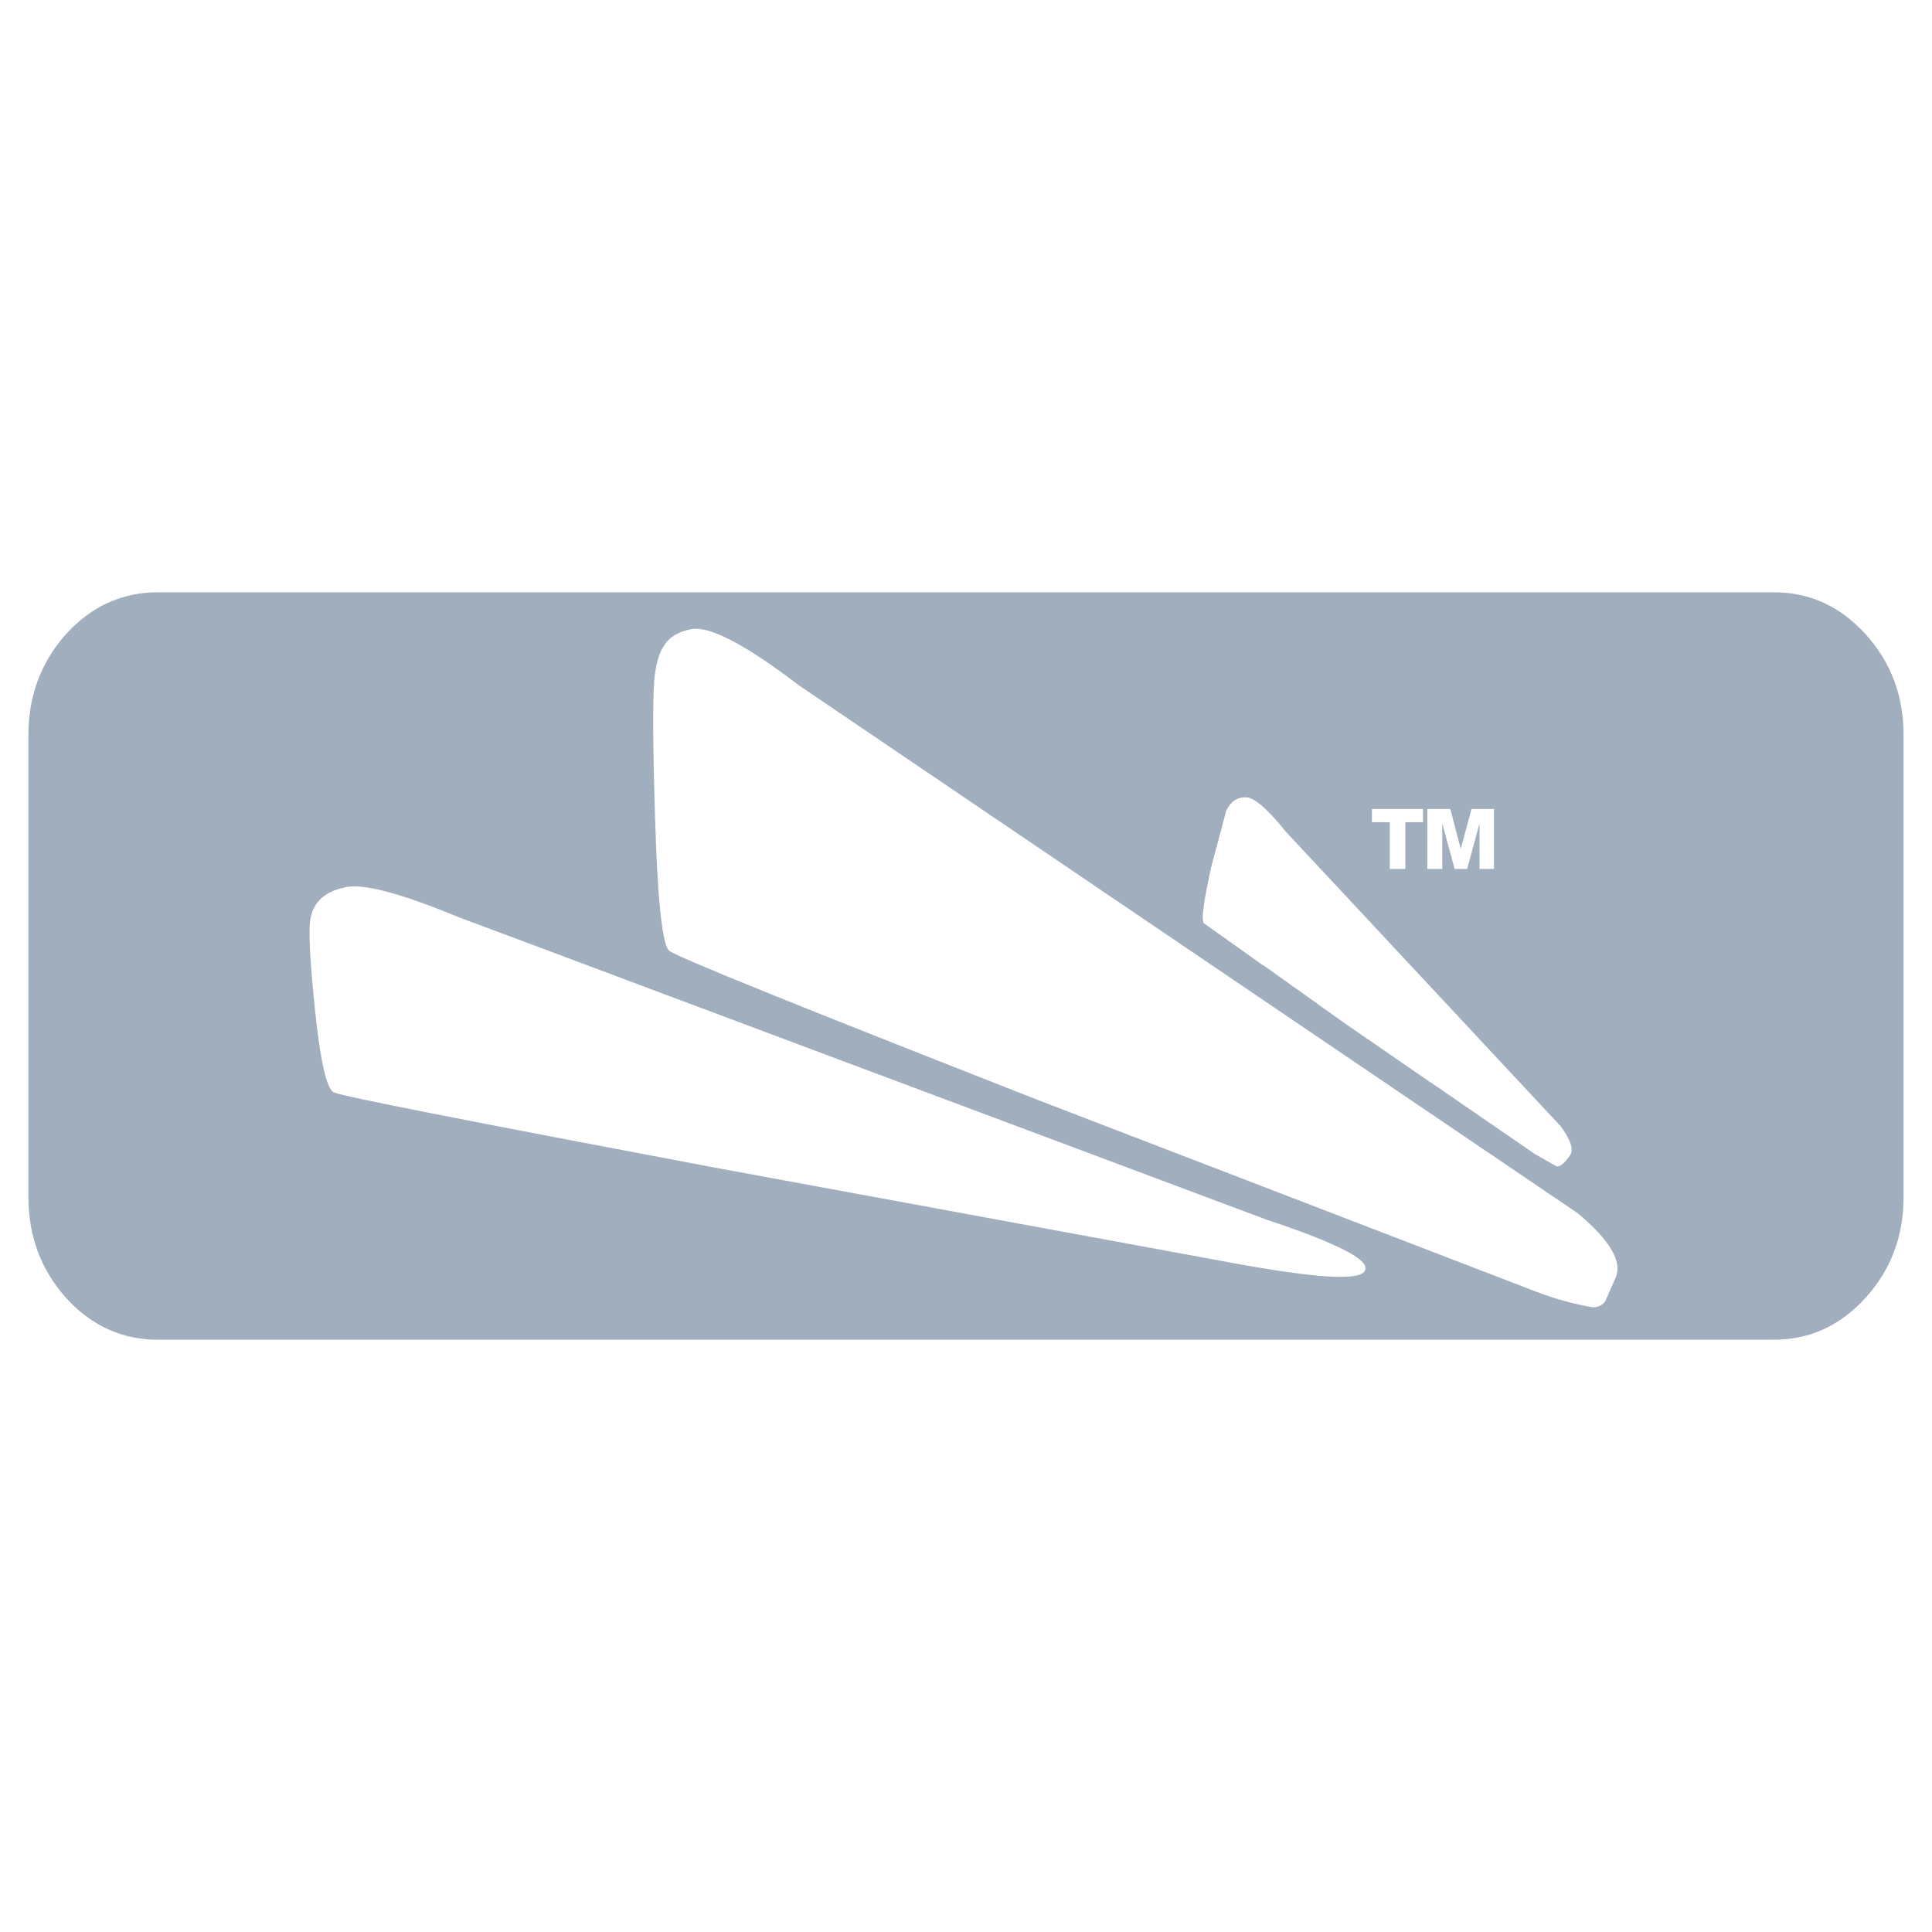 <?xml version="1.0" encoding="utf-8"?>
<!-- Generator: Adobe Illustrator 13.0.0, SVG Export Plug-In . SVG Version: 6.00 Build 14576)  -->
<!DOCTYPE svg PUBLIC "-//W3C//DTD SVG 1.0//EN" "http://www.w3.org/TR/2001/REC-SVG-20010904/DTD/svg10.dtd">
<svg version="1.0" id="Layer_1" xmlns="http://www.w3.org/2000/svg" xmlns:xlink="http://www.w3.org/1999/xlink" x="0px" y="0px"
	 width="192.756px" height="192.756px" viewBox="0 0 192.756 192.756" enable-background="new 0 0 192.756 192.756"
	 xml:space="preserve">
<g>
	<polygon fill-rule="evenodd" clip-rule="evenodd" fill="#FFFFFF" points="0,0 192.756,0 192.756,192.756 0,192.756 0,0 	"/>
	<path fill-rule="evenodd" clip-rule="evenodd" fill="#A1AEBE" d="M189.921,73.349c0-3.925-1.249-7.257-3.78-10.061
		c-2.547-2.803-5.591-4.197-9.164-4.197H15.779c-3.604,0-6.665,1.394-9.212,4.197c-2.483,2.804-3.733,6.136-3.733,10.061v46.058
		c0,3.926,1.25,7.258,3.733,10.062c2.547,2.803,5.607,4.197,9.212,4.197h161.197c3.573,0,6.617-1.395,9.164-4.197
		c2.531-2.805,3.78-6.137,3.78-10.062V73.349L189.921,73.349z"/>
	<path fill-rule="evenodd" clip-rule="evenodd" fill="#FFFFFF" d="M68.951,62.775c1.778-0.368,5.383,1.49,10.813,5.64l77.667,52.642
		c3.156,2.645,4.406,4.758,3.797,6.328l-1.073,2.436c-0.288,0.4-0.688,0.609-1.233,0.609c-1.778-0.289-3.652-0.801-5.607-1.539
		l-49.76-19.145c-23.902-9.371-36.189-14.337-36.798-14.898c-0.689-0.625-1.169-5.159-1.41-13.569c-0.24-7.77-0.24-12.464,0-14.05
		c0.176-1.297,0.497-2.258,0.929-2.852C66.804,63.544,67.686,63.016,68.951,62.775L68.951,62.775z M30.983,91.612
		c0.32-1.682,1.49-2.691,3.524-3.044c1.843-0.353,5.575,0.673,11.263,3.044l80.535,30.119c7.129,2.371,10.381,4.053,9.82,5.094
		c-0.513,0.961-4.854,0.705-13.057-0.801l-51.586-9.5c-24.783-4.678-37.487-7.178-38.16-7.529c-0.737-0.32-1.378-3.156-1.923-8.523
		C30.902,95.585,30.758,92.653,30.983,91.612L30.983,91.612z M128.274,82.96l27.428,29.397c1.041,1.41,1.329,2.371,0.929,2.916
		c-0.528,0.738-0.961,1.09-1.313,1.01l-2.179-1.25l-19.017-13.057l-13.97-9.932c-0.24-0.353,0-2.195,0.721-5.527l1.506-5.607
		c0.417-0.945,1.058-1.394,1.938-1.362C125.15,79.564,126.465,80.718,128.274,82.96L128.274,82.96z M146.811,80.718h2.242v5.976
		h-1.441V82.16l-1.233,4.534h-1.25l-1.233-4.534v4.534h-1.49v-5.976h2.291l1.042,3.973L146.811,80.718L146.811,80.718z
		 M140.21,82.032v4.662h-1.554v-4.662h-1.778v-1.314h5.095v1.314H140.21L140.21,82.032z"/>
	<path fill-rule="evenodd" clip-rule="evenodd" fill="#FFFFFF" d="M35.876,88.453c0.059,0.005,0.119,0.01,0.18,0.016l0.149,0.019
		l0.225,0.032l0.327,0.042c0.026,0.004,0.053,0.009,0.08,0.013l0.121,0.024l0.557,0.106c0.047,0.01,0.095,0.02,0.143,0.031
		l0.069,0.023l0.067,0.007c0.161,0.037,0.325,0.076,0.495,0.119L38.721,89l0.021,0.004c0.064,0.018,0.13,0.036,0.196,0.054
		l0.055,0.022l0.13,0.03c0.039,0.011,0.079,0.023,0.118,0.034l0.041,0.016l0.031,0.004c0.065,0.019,0.131,0.039,0.198,0.059
		l0.043,0.017l0.033,0.005c0.189,0.057,0.383,0.117,0.582,0.18l0.395,0.135l0.044,0.006c0.214,0.07,0.434,0.144,0.657,0.221
		l0.02,0.013l0.418,0.14c0.154,0.054,0.309,0.11,0.467,0.167l0.028,0.014l0.128,0.043c0.147,0.054,0.297,0.109,0.448,0.166h0
		l0.001,0c0.291,0.108,0.588,0.221,0.892,0.339l0.02,0.013l0.064,0.019c0.042,0.017,0.084,0.033,0.127,0.05l0.017,0.011l0.025,0.005
		c0.115,0.045,0.23,0.09,0.347,0.136l0.029,0.019l0.079,0.024c0.36,0.143,0.729,0.292,1.108,0.447l0.015,0.01l0.019,0.003
		c0.1,0.041,0.201,0.083,0.302,0.125l0.512,0.191l0.001,0.001l0.004,0.001l0.195,0.073l0.009,0.006l0.033,0.01l0.397,0.148
		l0.003,0.002l0.009,0.003l0.189,0.07l0.01,0.007l0.039,0.011l0.39,0.146l0.004,0.002l0.015,0.004l0.182,0.068l0.011,0.007
		l0.044,0.013l0.384,0.144l0.005,0.003l0.021,0.006l0.175,0.065l0.013,0.008l0.049,0.015l0.377,0.142l0.007,0.004l0.026,0.008
		l0.168,0.063l0.014,0.009l0.055,0.017l0.168,0.063l0.001,0l0.002,0.001l0.198,0.074l0.008,0.005l0.031,0.009l0.162,0.06l0.015,0.01
		l0.06,0.018l0.16,0.06l0.005,0.002l0.008,0.002l0.191,0.072l0.009,0.006l0.037,0.011l0.155,0.058l0.017,0.011l0.065,0.02
		l0.151,0.057l0.007,0.004l0.014,0.003l0.184,0.069l0.011,0.007l0.076,0.025l10.62,3.975l0.006,0.004l0.023,0.008l0.409,0.152l0,0
		v0.002l0.201,0.074l0.007,0.006l0.029,0.008l0.402,0.15l0.001,0.002h0.005l0.194,0.074l0.009,0.006l0.034,0.01l0.396,0.148
		l0.002,0.002l0.011,0.002l0.187,0.07l0.01,0.008l0.04,0.012l0.389,0.145l0.004,0.004l0.016,0.004l0.181,0.068l0.012,0.008
		l0.044,0.014l0.382,0.143l0.006,0.004l0.021,0.006l0.174,0.064l0.013,0.01l0.05,0.014l0.375,0.141l0.007,0.006l0.027,0.008
		l0.167,0.062l0.014,0.01l0.056,0.016l0.167,0.062l0.002,0.002h0.003l0.196,0.074l0.008,0.006l0.059,0.02l10.64,3.982l0.003,0.002
		l0.014,0.006l0.622,0.232l0.005,0.002l0.019,0.006l0.615,0.23l0.006,0.004l0.025,0.008l0.407,0.152l0,0.002h0.001l0.199,0.074
		l0.007,0.004l0.03,0.01l0.401,0.15h0.001l0.007,0.004l0.192,0.07l0.009,0.008l0.036,0.01l0.394,0.146l0.003,0.004l0.012,0.002
		l0.186,0.07l0.01,0.008l0.041,0.012l0.387,0.145l0.004,0.004l0.018,0.004l0.179,0.068l0.012,0.008l0.046,0.014l0.38,0.143
		l0.006,0.004l0.023,0.006l0.172,0.064l0.013,0.01l0.093,0.031l10.399,3.893h0.001l0.005,0.002l0.634,0.236l0.002,0.002l0.01,0.004
		l0.627,0.234l0.004,0.002l0.016,0.006l0.62,0.232l0.005,0.002l0.021,0.008l0.613,0.229l0.007,0.004l0.026,0.008l0.405,0.152h0.001
		l0.002,0.002l0.198,0.074l0.008,0.004l0.032,0.01l0.399,0.15h0.002l0.008,0.004l0.191,0.07l0.009,0.006l0.037,0.012l0.393,0.146
		l0.003,0.002l0.013,0.006l0.184,0.068l0.011,0.006l0.077,0.027l11.058,4.139l0,0h0.001l0.639,0.24h0.001l0.006,0.002l0.633,0.236
		l0.002,0.002l0.012,0.004l0.625,0.234l0.005,0.002l0.017,0.006l0.618,0.23l0.006,0.004l0.021,0.008l0.612,0.229l0.007,0.004
		l0.027,0.01l0.404,0.15h0.001l0.004,0.002l0.196,0.072l0.008,0.006l0.033,0.01l12.382,4.637h0.001h0.002l0.637,0.238l0.002,0.002
		l0.008,0.002l0.63,0.236l0.003,0.002l0.013,0.004l0.624,0.234l0.005,0.002l0.018,0.006l0.617,0.23l0.006,0.004l0.023,0.008
		l0.409,0.152c0.484,0.162,0.95,0.32,1.399,0.475l0.01,0.006l0.25,0.084c0.379,0.131,0.745,0.262,1.099,0.389l0.014,0.008
		l0.149,0.051c0.248,0.09,0.489,0.178,0.725,0.266l0.007,0.004l0.027,0.01c0.208,0.076,0.41,0.154,0.607,0.229l0.006,0.002h0.001
		c0.129,0.051,0.256,0.1,0.381,0.148l0.019,0.012l0.027,0.006c0.117,0.047,0.233,0.092,0.348,0.139l0.026,0.016l0.034,0.008
		c0.118,0.047,0.233,0.094,0.347,0.141l0.02,0.012l0.023,0.006c0.1,0.041,0.198,0.082,0.295,0.123h0.002l0.006,0.004
		c0.189,0.078,0.372,0.156,0.548,0.234l0.007,0.002l0.012,0.006c0.176,0.076,0.345,0.152,0.507,0.227l0.074,0.041l0.021,0.004
		c0.403,0.188,0.765,0.367,1.084,0.541l0.016,0.016l0.092,0.043c0.065,0.037,0.131,0.072,0.192,0.107l0.005,0.01l0.039,0.016
		c0.034,0.021,0.068,0.041,0.102,0.061l0.003,0.004l0.014,0.006c0.036,0.021,0.071,0.043,0.105,0.064l0.009,0.01l0.012,0.004
		c0.022,0.014,0.044,0.027,0.065,0.041l0.003,0.002l0.007,0.004c0.079,0.051,0.154,0.1,0.226,0.148l0.009,0.008l0.048,0.033
		l0.003,0.002c0.158,0.111,0.294,0.219,0.409,0.324l0.068,0.074l0.014,0.004c0.018,0.016,0.034,0.033,0.05,0.051v0.025h0.017
		l0.036,0.031c0.027,0.031,0.053,0.061,0.076,0.092v0.037h0.027c0.02,0.025,0.037,0.053,0.053,0.078v0.018h0.011
		c0.008,0.014,0.014,0.025,0.021,0.039v0.025h0.013c0.001,0.002,0.002,0.004,0.003,0.008v0.039h0.019
		c0.005,0.014,0.009,0.025,0.014,0.037v0.012h0.004c0.014,0.041,0.023,0.082,0.028,0.121v0.023h0.001
		c0.004,0.053,0,0.105-0.013,0.156l-0.053,0.133c-0.081,0.15-0.267,0.271-0.555,0.359l-0.055,0.008l-0.062,0.025
		c-0.02,0.006-0.04,0.01-0.061,0.016l-0.229,0.039l-0.155,0.029c-0.115,0.016-0.239,0.027-0.372,0.037l-0.402,0.014v0.01
		c-0.17,0.006-0.352,0.008-0.543,0.006l-0.498-0.016l-0.414-0.012c-0.101-0.004-0.204-0.01-0.311-0.018l-0.236-0.018l-0.369-0.033
		l-0.251-0.012c-0.053-0.004-0.105-0.01-0.16-0.014l-0.454-0.055l-0.218-0.012c-0.047-0.004-0.094-0.01-0.142-0.016l-0.137-0.02
		l-0.466-0.047c-0.008-0.002-0.017-0.002-0.024-0.004l-0.215-0.029l-0.24-0.033l-0.176-0.016l-0.433-0.064l-0.185-0.016
		c-0.011,0-0.021-0.002-0.032-0.004l-0.185-0.027l-0.753-0.113l-0.16-0.016l-0.213-0.031c-0.134-0.02-0.268-0.039-0.404-0.061
		l-0.264-0.053l-0.176-0.016l-0.16-0.031l-0.192-0.033l-1.866-0.301c-0.083-0.014-0.165-0.029-0.249-0.043l-0.096-0.025
		l-0.287-0.043c-0.018-0.002-0.035-0.006-0.053-0.008l-0.125-0.027l-0.48-0.082l-0.257-0.047l-0.16-0.031l-0.144-0.033l-0.105-0.01
		l-0.125-0.023l-0.187-0.047l-0.146-0.014l-0.046-0.01l-0.112-0.025l-0.16-0.031l-0.116-0.014l-0.061-0.012l-0.112-0.023
		l-0.23-0.039l-0.062-0.012l-0.14-0.029l-0.128-0.031l-0.127-0.014l-0.076-0.014l-0.085-0.021l-0.16-0.031l-0.272-0.049l-0.16-0.031
		l-0.128-0.016l-0.16-0.033l-0.145-0.031l-0.107-0.01l-0.121-0.023l-0.188-0.047l-0.147-0.016l-0.04-0.006l-0.116-0.027
		l-0.161-0.031l-0.117-0.016l-0.05-0.008l-0.121-0.025l-0.25-0.043l-0.033-0.006l-0.149-0.031l-0.128-0.031l-0.128-0.014
		l-0.073-0.012l-0.087-0.023l-0.16-0.031l-0.272-0.049l-0.16-0.031l-0.128-0.016l-0.161-0.033l-0.144-0.031l-0.109-0.012
		l-0.116-0.021l-0.191-0.047l-0.149-0.016l-0.034-0.006l-0.121-0.027l-0.16-0.031l-0.12-0.016l-0.037-0.006l-0.131-0.027
		l-0.269-0.047l-0.005-0.002l-0.159-0.031l-0.128-0.031l-0.13-0.014l-0.068-0.012l-0.09-0.023l-0.16-0.031l-0.272-0.049l-0.16-0.031
		l-0.128-0.016l-0.161-0.033l-0.144-0.031l-0.11-0.012l-0.113-0.02l-0.193-0.049l-0.15-0.016l-0.029-0.006l-0.124-0.027l-0.16-0.031
		l-0.123-0.016L112.395,124l-0.141-0.027l-0.272-0.047l-0.16-0.033l-0.128-0.031l-0.132-0.014l-0.064-0.012l-0.092-0.023
		l-0.16-0.031l-0.272-0.049l-0.16-0.031l-0.128-0.018l-0.16-0.031l-0.145-0.031l-0.112-0.012l-0.108-0.02l-0.196-0.049l-0.152-0.016
		l-0.023-0.004l-0.128-0.029l-0.16-0.031l-0.257-0.049l-0.16-0.031l-0.144-0.018l-0.16-0.031l-0.129-0.031l-0.134-0.014l-0.07-0.014
		l-0.229-0.053l-0.139-0.014l-0.048-0.01l-0.102-0.025l-0.16-0.031l-0.128-0.018l-0.16-0.031l-0.272-0.049l-0.16-0.031l-0.128-0.031
		l-0.155-0.016l-0.018-0.004l-0.132-0.029l-0.16-0.031l-0.257-0.049l-0.16-0.031l-0.144-0.018l-0.16-0.031l-0.129-0.031
		l-0.135-0.014l-0.065-0.014l-0.231-0.053l-0.142-0.016l-0.044-0.008l-0.104-0.025l-0.16-0.031l-0.128-0.018l-0.16-0.031
		l-0.272-0.049l-0.16-0.031l-0.128-0.033l-0.157-0.016l-0.012-0.002l-0.136-0.029l-0.16-0.031l-0.257-0.049l-0.16-0.033
		l-0.144-0.016l-0.16-0.031l-0.129-0.031l-0.137-0.016l-0.061-0.01l-0.235-0.057l-0.142-0.014l-0.041-0.008l-0.105-0.025
		l-0.16-0.031l-0.128-0.018l-0.16-0.031l-0.272-0.049l-0.16-0.031l-0.128-0.033l-0.158-0.016h-0.007l-0.14-0.031l-0.16-0.033
		l-0.257-0.047l-0.16-0.033l-0.144-0.016l-0.16-0.031l-0.129-0.033l-0.139-0.014l-0.056-0.01l-0.238-0.057l-0.144-0.014
		l-0.036-0.006l-0.108-0.027l-0.16-0.033l-0.128-0.016l-0.16-0.031l-0.272-0.049l-0.16-0.031l-0.128-0.033l-0.16-0.016h0
		l-0.144-0.031l-0.16-0.033l-0.256-0.047l-0.16-0.033l-0.145-0.016l-0.16-0.031l-0.256-0.049l-0.16-0.031l-0.145-0.033l-0.146-0.014
		l-0.032-0.006l-0.11-0.027l-0.16-0.033l-0.272-0.047l-0.16-0.033l-0.128-0.016l-0.16-0.031l-0.128-0.033l-0.16-0.016l-0.272-0.064
		l-0.16-0.016l-0.128-0.031l-0.16-0.033l-0.144-0.016l-0.16-0.031l-0.256-0.049l-0.16-0.031l-0.145-0.033l-0.147-0.014l-0.028-0.006
		l-0.112-0.027l-0.16-0.033l-0.272-0.047l-0.16-0.033l-0.128-0.016l-0.16-0.031l-0.128-0.033l-0.16-0.016l-0.272-0.064l-0.16-0.016
		l-0.128-0.031l-0.16-0.033L90.675,120l-0.16-0.031l-0.256-0.049l-0.16-0.031l-0.144-0.033l-0.15-0.016l-0.024-0.004l-0.115-0.027
		l-0.16-0.033l-0.272-0.047l-0.16-0.033l-0.128-0.016l-0.16-0.033l-0.128-0.031l-0.16-0.016l-0.272-0.064l-0.16-0.016l-0.128-0.031
		l-0.16-0.033l-0.145-0.016l-0.16-0.033l-0.256-0.047l-0.16-0.031l-0.144-0.033l-0.151-0.016l-0.021-0.004l-0.117-0.029l-0.16-0.031
		l-0.272-0.049l-0.16-0.031l-0.128-0.016l-0.16-0.033l-0.128-0.031l-0.16-0.016l-0.272-0.064l-0.16-0.016l-0.128-0.033l-0.161-0.031
		l-0.144-0.016l-0.16-0.033l-0.256-0.047l-0.16-0.033l-0.144-0.031l-0.153-0.016l-0.016-0.002l-0.247-0.062l-0.16-0.016
		l-0.145-0.033l-0.16-0.031l-0.128-0.016l-0.16-0.033l-0.272-0.047l-0.16-0.033l-0.128-0.031l-0.16-0.016l-0.128-0.033l-0.161-0.031
		l-0.272-0.049l-0.16-0.031l-0.128-0.016l-0.16-0.033l-0.144-0.031l-0.155-0.016l-0.012-0.002l-0.25-0.062l-0.16-0.016l-0.145-0.033
		l-0.16-0.031l-0.128-0.016l-0.16-0.033l-0.272-0.047l-0.16-0.033l-0.128-0.031l-0.16-0.016l-0.128-0.033l-0.16-0.031l-0.272-0.049
		l-0.16-0.031l-0.128-0.016l-0.16-0.033l-0.144-0.031l-0.157-0.016l-0.008-0.002l-0.251-0.062l-0.16-0.016l-0.145-0.033l-0.16-0.031
		l-0.128-0.016l-0.16-0.033l-0.272-0.047l-0.16-0.033l-0.128-0.031l-0.161-0.016l-0.128-0.033l-0.16-0.031l-0.272-0.049l-0.16-0.031
		l-0.128-0.016l-0.16-0.033l-0.145-0.031l-0.159-0.016l-0.004-0.002l-0.254-0.062l-0.16-0.018l-0.144-0.031l-0.16-0.031
		l-0.128-0.016l-0.16-0.033l-0.272-0.049l-0.16-0.031l-0.128-0.031l-0.16-0.016l-0.128-0.033l-0.16-0.031l-0.272-0.049l-0.16-0.031
		l-0.128-0.018l-0.16-0.031l-0.145-0.031l-0.16-0.018l-0.4-0.08l-0.16-0.031l-0.256-0.049l-0.16-0.031l-0.401-0.08l-0.16-0.031
		l-0.272-0.049l-0.161-0.033l-0.4-0.078l-0.16-0.018l-0.272-0.062l-0.16-0.018l-0.4-0.08l-0.16-0.031l-0.256-0.049l-0.16-0.031
		l-0.4-0.08l-0.16-0.033l-0.272-0.047l-0.16-0.033l-0.401-0.078l-0.16-0.018l-0.272-0.064l-0.149-0.014
		c-0.038-0.008-0.075-0.016-0.113-0.021l-0.299-0.061l-0.16-0.031l-0.256-0.049l-0.16-0.031l-0.4-0.08l-0.16-0.033l-0.401-0.08
		l-0.16-0.016l-0.4-0.08l-0.16-0.031l-0.4-0.08l-0.16-0.033l-0.401-0.08l-0.16-0.016l-0.4-0.08l-0.16-0.031l-0.4-0.08l-0.16-0.033
		l-0.4-0.08l-0.161-0.016l-0.272-0.064l-0.146-0.014c-0.052-0.01-0.103-0.02-0.155-0.029l-0.26-0.053l-0.16-0.031l-0.4-0.08
		l-0.16-0.033l-0.4-0.08l-0.136-0.014c-0.092-0.018-0.184-0.035-0.275-0.053l-0.15-0.029l-0.16-0.031l-0.529-0.113l-0.149-0.014
		c-0.042-0.01-0.083-0.018-0.124-0.025l-0.287-0.057l-0.16-0.031l-0.544-0.113l-0.125-0.012c-0.064-0.014-0.129-0.025-0.193-0.037
		l-0.371-0.078l-0.16-0.033l-0.528-0.096l-0.16-0.031l-0.401-0.082l-0.16-0.031l-0.544-0.096l-0.16-0.033l-0.529-0.111l-0.127-0.012
		c-0.063-0.014-0.127-0.025-0.189-0.037l-0.372-0.08l-0.16-0.031l-0.673-0.129l-0.16-0.031l-0.529-0.096l-0.16-0.033l-0.673-0.127
		l-0.16-0.033l-0.801-0.16l-0.16-0.031l-0.801-0.16l-0.118-0.012c-0.128-0.025-0.254-0.051-0.381-0.074l-0.59-0.123l-0.16-0.031
		l-1.074-0.209l-0.16-0.031l-1.33-0.256l-0.16-0.033l-4.55-0.912l-0.096-0.018l-1.073-0.223l-0.081-0.012
		c-0.148-0.031-0.294-0.061-0.435-0.09l-0.125-0.027l-0.112-0.031l-0.401-0.08l-0.096-0.018l-0.272-0.062l-0.1-0.016
		c-0.013-0.002-0.024-0.004-0.038-0.008l-0.231-0.057l-0.112-0.018l-0.272-0.062l-0.096-0.018l-0.144-0.031l-0.096-0.031l-0.1-0.012
		c-0.035-0.008-0.069-0.016-0.104-0.023l-0.148-0.045l-0.118-0.016c-0.009-0.002-0.019-0.004-0.028-0.006l-0.206-0.061l-0.099-0.012
		c-0.076-0.018-0.148-0.035-0.214-0.051l-0.248-0.064l-0.08-0.033l-0.096-0.016l-0.24-0.08l-0.064-0.064l-0.048-0.016l-0.08-0.08
		h-0.004c-0.009-0.01-0.019-0.021-0.027-0.033v-0.031l-0.048-0.047h-0.011c-0.007-0.01-0.014-0.021-0.021-0.031v-0.018h-0.01
		c-0.002-0.002-0.004-0.006-0.005-0.008v-0.057l-0.032-0.016h-0.011c-0.007-0.012-0.014-0.023-0.021-0.037v-0.027h-0.015
		c0,0,0,0-0.001-0.002v-0.045h-0.024c-0.002-0.006-0.005-0.012-0.008-0.018v-0.031h-0.016c-0.005-0.012-0.011-0.021-0.017-0.033
		v-0.031h-0.014c-0.001,0-0.001-0.002-0.002-0.004v-0.043h-0.02c-0.004-0.01-0.008-0.02-0.012-0.029v-0.02h-0.009
		c-0.008-0.018-0.016-0.037-0.023-0.055v-0.025h-0.01c-0.002-0.004-0.003-0.01-0.005-0.014v-0.066h-0.026
		c-0.002-0.004-0.004-0.01-0.006-0.016V108h-0.019c-0.004-0.012-0.009-0.023-0.014-0.035v-0.045h-0.016h0v-0.08h-0.027
		c-0.002-0.004-0.003-0.008-0.004-0.012v-0.068H32.69c-0.003-0.008-0.006-0.018-0.009-0.027v-0.053h-0.016v-0.08h-0.026
		c-0.002-0.006-0.004-0.014-0.006-0.02v-0.061h-0.019c-0.004-0.014-0.009-0.029-0.014-0.045v-0.051h-0.015
		c0-0.002-0.001-0.004-0.001-0.004l0-0.076h-0.021c-0.003-0.012-0.007-0.025-0.01-0.037v-0.074h-0.021
		c-0.004-0.016-0.008-0.029-0.012-0.043v-0.07h-0.016v-0.08h-0.023c-0.003-0.012-0.006-0.023-0.009-0.035v-0.061h-0.016
		c-0.005-0.021-0.011-0.045-0.017-0.068v-0.076h-0.016v-0.096h-0.025c-0.002-0.01-0.004-0.02-0.006-0.029v-0.084h-0.02
		c-0.004-0.018-0.008-0.037-0.013-0.055v-0.057h-0.012c-0.001-0.006-0.002-0.01-0.004-0.016v-0.113H32.32
		c-0.002-0.012-0.005-0.023-0.008-0.035v-0.092h-0.02c-0.004-0.02-0.008-0.039-0.012-0.061v-0.084h-0.016v-0.129h-0.027
		c-0.002-0.008-0.003-0.016-0.005-0.023v-0.104h-0.021c-0.004-0.021-0.008-0.041-0.012-0.062v-0.082h-0.016c0,0,0,0,0-0.002v-0.127
		h-0.023c-0.003-0.014-0.006-0.029-0.009-0.045v-0.082h-0.015c-0.006-0.031-0.012-0.062-0.017-0.096v-0.064h-0.012
		c-0.001-0.01-0.003-0.018-0.004-0.025v-0.135h-0.023c-0.003-0.018-0.005-0.033-0.008-0.051v-0.109h-0.019
		c-0.004-0.027-0.009-0.055-0.013-0.082v-0.078h-0.013c-0.001-0.006-0.002-0.012-0.003-0.018v-0.143h-0.023
		c-0.003-0.02-0.006-0.039-0.009-0.059v-0.135h-0.021c-0.004-0.021-0.007-0.045-0.011-0.068v-0.092h-0.014
		c0-0.004-0.001-0.008-0.002-0.012v-0.18h-0.027c-0.002-0.012-0.003-0.023-0.005-0.033v-0.127h-0.019
		c-0.004-0.031-0.009-0.061-0.014-0.092v-0.086h-0.012c-0.001-0.008-0.002-0.018-0.003-0.025v-0.197h-0.028
		c-0.001-0.01-0.003-0.021-0.004-0.031v-0.146h-0.02c-0.004-0.027-0.008-0.057-0.012-0.086v-0.105h-0.014
		c-0.001-0.004-0.001-0.01-0.002-0.014v-0.195h-0.026c-0.002-0.016-0.004-0.031-0.006-0.047v-0.145h-0.019
		c-0.005-0.035-0.009-0.068-0.014-0.104v-0.105h-0.013c-0.001-0.006-0.001-0.014-0.002-0.021v-0.203h-0.025
		c-0.002-0.018-0.004-0.035-0.007-0.053v-0.154h-0.019c-0.004-0.037-0.009-0.074-0.013-0.111v-0.129h-0.016c0-0.002,0-0.004,0-0.006
		v-0.234h-0.028c-0.001-0.014-0.002-0.027-0.004-0.039v-0.17h-0.02c-0.004-0.037-0.008-0.074-0.012-0.111v-0.129h-0.015
		c0-0.004-0.001-0.01-0.001-0.014v-0.227h-0.025c-0.002-0.021-0.005-0.043-0.007-0.064v-0.176h-0.019
		c-0.004-0.041-0.009-0.082-0.013-0.121v-0.119h-0.013c-0.001-0.01-0.002-0.021-0.003-0.031v-0.24h-0.025
		c-0.003-0.023-0.005-0.047-0.007-0.068V99.91H31.41c-0.003-0.035-0.007-0.072-0.011-0.107v-0.148h-0.015
		c0-0.004,0-0.008-0.001-0.01v-0.264h-0.026c-0.002-0.02-0.004-0.039-0.006-0.059v-0.213H31.33
		c-0.004-0.039-0.007-0.078-0.011-0.115V98.82h-0.016v-0.271h-0.026c-0.002-0.02-0.004-0.041-0.006-0.061v-0.26h-0.024
		c-0.003-0.029-0.005-0.059-0.008-0.088v-0.201h-0.016v-0.287h-0.027c-0.001-0.018-0.003-0.035-0.004-0.053v-0.268h-0.023
		c-0.003-0.037-0.006-0.073-0.009-0.109v-0.212h-0.016v-0.353h-0.03c0-0.011-0.001-0.022-0.002-0.033v-0.319h-0.024
		c-0.002-0.036-0.005-0.071-0.008-0.106v-0.262h-0.016v-0.401h-0.029c-0.001-0.013-0.002-0.026-0.002-0.039v-0.361h-0.022
		c-0.004-0.059-0.007-0.117-0.01-0.175v-0.354h-0.016v-0.641h-0.029c-0.001-0.03-0.002-0.059-0.003-0.088v-1.581
		c0-0.01,0.001-0.02,0.001-0.03l0.031-0.336l0.011-0.166c0.011-0.087,0.023-0.165,0.037-0.234l0.032-0.08l0.016-0.112l0.032-0.08
		l0.032-0.096l0.016-0.08l0.032-0.111c0-0.001,0-0.001,0-0.002l0.08-0.159l0.032-0.081l0.176-0.368l0.064-0.064l0.016-0.048
		l0.032-0.032l0.032-0.048l0.016-0.032l0.032-0.048l0.032-0.032l0.016-0.048l0.241-0.24l0.032-0.048l0.192-0.192l0.048-0.032
		l0.032-0.016l0.048-0.032l0.048-0.048l0.064-0.032l0.048-0.048l0.048-0.032l0.032-0.032l0.048-0.016l0.064-0.064l0.528-0.256
		l0.032-0.032l0.32-0.112l0.048-0.016l0.32-0.112l0.112-0.032l0.128-0.016l0.433-0.112l0.24-0.032l0.417-0.016h0.224L35.876,88.453
		L35.876,88.453z"/>
	<path fill-rule="evenodd" clip-rule="evenodd" fill="#FFFFFF" d="M156.551,115.369c-0.082,0.117-0.161,0.223-0.238,0.32
		l-0.034,0.033l-0.004,0.014c-0.058,0.068-0.114,0.133-0.169,0.191l-0.122,0.121c-0.062,0.059-0.122,0.109-0.18,0.152l-0.006,0.002
		l-0.001,0.002c-0.021,0.016-0.041,0.029-0.061,0.041l-0.019,0.006l-0.005,0.01c-0.038,0.023-0.075,0.043-0.111,0.059l-0.044,0.012
		l-0.097,0.031v0.002c-0.044,0.01-0.087,0.012-0.129,0.008l-0.062-0.01l-0.032-0.031l-0.097-0.049l-0.031-0.031l-0.161-0.08
		l-0.031-0.018l-0.109-0.055l-0.054-0.029l-0.014-0.027l-0.16-0.08l-0.031-0.031l-0.161-0.08l-0.032-0.018l-0.126-0.062l-0.035-0.02
		l-0.015-0.029l-0.16-0.08l-0.032-0.033l-0.16-0.08l-0.032-0.016l-0.144-0.07l-0.018-0.01l-0.015-0.031l-0.16-0.08l-0.032-0.031
		l-0.16-0.082l-0.032-0.016l-0.16-0.08l-0.048-0.064l-0.048-0.016l-0.032-0.031l-0.048-0.033l-0.032-0.016l-0.048-0.031
		l-0.032-0.033l-0.048-0.016l-0.032-0.031l-0.048-0.033l-0.064-0.047l-0.048-0.033l-0.032-0.016l-0.048-0.031l-0.032-0.033
		l-0.048-0.016l-0.032-0.031l-0.048-0.033l-0.032-0.016l-0.048-0.031l-0.049-0.049l-0.063-0.031l-0.017-0.033l-0.063-0.016
		l-0.017-0.031l-0.063-0.033l-0.017-0.016l-0.063-0.031l-0.017-0.033l-0.063-0.016l-0.049-0.064l-0.048-0.016l-0.031-0.031
		l-0.049-0.033l-0.032-0.016l-0.048-0.031l-0.032-0.033l-0.048-0.016l-0.032-0.031l-0.048-0.033l-0.063-0.047l-0.049-0.033
		l-0.031-0.016l-0.049-0.031l-0.031-0.033l-0.049-0.016l-0.032-0.031l-0.048-0.033l-0.031-0.016l-0.049-0.031l-0.048-0.049
		l-0.063-0.031l-0.017-0.033l-0.064-0.016l-0.016-0.031l-0.063-0.033l-0.017-0.016l-0.064-0.031l-0.016-0.033l-0.064-0.016
		l-0.016-0.031l-0.064-0.033l-0.048-0.047l-0.048-0.033l-0.032-0.016l-0.048-0.031l-0.032-0.033l-0.048-0.016l-0.032-0.033
		l-0.048-0.031l-0.032-0.016L150.015,113l-0.064-0.049l-0.048-0.033l-0.032-0.031l-0.048-0.016l-0.032-0.031l-0.048-0.033
		l-0.032-0.016l-0.048-0.033l-0.032-0.031l-0.048-0.016l-0.048-0.064l-0.064-0.016l-0.017-0.033l-0.063-0.031l-0.016-0.016
		l-0.064-0.033l-0.016-0.031l-0.064-0.016l-0.016-0.033l-0.064-0.031l-0.048-0.049l-0.049-0.031l-0.031-0.016l-0.049-0.033
		l-0.031-0.031l-0.049-0.016l-0.031-0.033l-0.048-0.031l-0.032-0.016l-0.049-0.033l-0.063-0.047l-0.049-0.033l-0.031-0.031
		l-0.048-0.016l-0.032-0.033l-0.049-0.031l-0.031-0.016l-0.048-0.033l-0.032-0.031l-0.049-0.016l-0.031-0.033l-0.049-0.031
		l-0.048-0.049l-0.063-0.031l-0.017-0.016l-0.064-0.033l-0.016-0.031l-0.063-0.016l-0.017-0.033l-0.064-0.031l-0.016-0.016
		l-0.063-0.033l-0.049-0.047l-0.048-0.033l-0.032-0.031l-0.048-0.016l-0.032-0.033l-0.048-0.031l-0.032-0.016l-0.048-0.033
		l-0.032-0.031l-0.048-0.016l-0.064-0.064l-0.048-0.016l-0.032-0.033l-0.048-0.031l-0.032-0.016l-0.048-0.033l-0.032-0.031
		l-0.048-0.016l-0.032-0.033l-0.048-0.031l-0.048-0.049l-0.064-0.031l-0.016-0.016l-0.064-0.033l-0.016-0.031l-0.064-0.016
		l-0.016-0.033l-0.064-0.031l-0.016-0.018l-0.064-0.031l-0.048-0.047l-0.048-0.033l-0.032-0.031l-0.048-0.018l-0.032-0.031
		l-0.048-0.031l-0.032-0.016l-0.049-0.033l-0.031-0.031l-0.048-0.018l-0.064-0.062l-0.048-0.018l-0.032-0.031l-0.048-0.031
		l-0.032-0.018l-0.048-0.031l-0.032-0.031l-0.048-0.018l-0.032-0.031l-0.048-0.031l-0.032-0.018l-0.048-0.031l-0.048-0.049
		l-0.064-0.031l-0.017-0.031l-0.063-0.018l-0.016-0.031l-0.064-0.031l-0.017-0.018l-0.063-0.031l-0.017-0.031l-0.058-0.016
		l-0.01-0.006l-0.044-0.059l-0.049-0.018l-0.032-0.031l-0.048-0.031l-0.032-0.018l-0.048-0.031l-0.032-0.031l-0.048-0.018
		l-0.032-0.031l-0.048-0.031l-0.063-0.049l-0.049-0.031l-0.032-0.018l-0.048-0.031l-0.031-0.033l-0.049-0.016l-0.032-0.031
		l-0.048-0.031l-0.032-0.018l-0.048-0.031l-0.048-0.049l-0.064-0.031l-0.016-0.031l-0.064-0.018l-0.016-0.031l-0.064-0.033
		l-0.016-0.016l-0.064-0.031l-0.016-0.033l-0.06-0.014l-0.008-0.006l-0.045-0.061l-0.048-0.016l-0.032-0.031l-0.048-0.033
		l-0.032-0.016l-0.048-0.031l-0.032-0.033l-0.048-0.016l-0.032-0.031l-0.048-0.033l-0.032-0.016l-0.048-0.031l-0.064-0.049
		l-0.048-0.031l-0.032-0.033l-0.048-0.016l-0.032-0.031l-0.048-0.033l-0.032-0.016l-0.048-0.031l-0.032-0.033l-0.048-0.016
		l-0.049-0.064l-0.063-0.016l-0.016-0.031L142.741,108l-0.017-0.016l-0.063-0.031l-0.016-0.033l-0.061-0.014l-0.005-0.004
		l-0.016-0.029l-0.063-0.033l-0.048-0.047l-0.049-0.033l-0.031-0.016l-0.049-0.031l-0.031-0.033l-0.049-0.016l-0.031-0.031
		l-0.049-0.033l-0.032-0.016l-0.048-0.031l-0.063-0.049l-0.048-0.031l-0.032-0.033l-0.049-0.016l-0.031-0.031l-0.048-0.033
		l-0.032-0.016l-0.049-0.031l-0.031-0.033l-0.049-0.016l-0.048-0.064l-0.063-0.016l-0.017-0.031l-0.063-0.033l-0.017-0.016
		l-0.063-0.031l-0.017-0.033l-0.061-0.016l-0.004-0.002l-0.016-0.029l-0.063-0.033l-0.017-0.016l-0.064-0.031l-0.048-0.049
		l-0.048-0.031l-0.032-0.033l-0.048-0.016l-0.032-0.033l-0.048-0.031l-0.032-0.016l-0.048-0.031l-0.032-0.033l-0.048-0.016
		l-0.064-0.064l-0.048-0.016l-0.032-0.031l-0.048-0.033l-0.032-0.016l-0.048-0.033l-0.032-0.031l-0.048-0.016l-0.032-0.033
		l-0.048-0.031l-0.048-0.049l-0.064-0.031l-0.016-0.016l-0.064-0.033l-0.016-0.031l-0.062-0.016l-0.002-0.002l-0.016-0.031
		l-0.064-0.031l-0.016-0.016l-0.064-0.033l-0.048-0.047l-0.048-0.033l-0.032-0.031l-0.048-0.016l-0.032-0.033l-0.048-0.031
		l-0.032-0.016l-0.048-0.033l-0.032-0.031l-0.049-0.016l-0.063-0.064l-0.048-0.016l-0.032-0.033l-0.048-0.031l-0.032-0.016
		l-0.048-0.033l-0.032-0.031l-0.048-0.016l-0.032-0.033l-0.049-0.031l-0.048-0.049l-0.063-0.031l-0.017-0.016l-0.063-0.033
		l-0.017-0.031l-0.062-0.016l-0.002-0.002l-0.016-0.031l-0.063-0.031l-0.017-0.016l-0.063-0.033l-0.017-0.031l-0.052-0.014
		l-0.021-0.014l-0.04-0.053l-0.048-0.016l-0.032-0.033l-0.048-0.031l-0.032-0.016l-0.048-0.033l-0.032-0.031l-0.048-0.016
		l-0.032-0.033l-0.048-0.031l-0.064-0.049l-0.048-0.031l-0.031-0.016l-0.049-0.033l-0.032-0.031l-0.048-0.016l-0.031-0.033
		l-0.049-0.031l-0.032-0.016l-0.048-0.033l-0.048-0.047l-0.064-0.033l-0.016-0.031l-0.063-0.016h-0.001l-0.016-0.033l-0.064-0.031
		l-0.016-0.016l-0.064-0.033l-0.016-0.031l-0.053-0.014l-0.02-0.014l-0.04-0.053l-0.048-0.016l-0.032-0.033l-0.048-0.031
		l-0.032-0.016l-0.048-0.033l-0.032-0.031l-0.048-0.016l-0.032-0.033l-0.048-0.031l-0.064-0.049l-0.048-0.031l-0.032-0.016
		l-0.048-0.033l-0.032-0.031l-0.048-0.018l-0.032-0.031l-0.048-0.031l-0.032-0.016l-0.048-0.033l-0.032-0.031l-0.04-0.014
		l-0.012-0.008l-0.044-0.059l-0.064-0.018l-0.016-0.031l-0.064-0.031l-0.017-0.018l-0.063-0.031l-0.017-0.031l-0.053-0.014
		l-0.015-0.01l-0.013-0.025l-0.063-0.031l-0.048-0.049l-0.048-0.031l-0.032-0.018l-0.049-0.031l-0.031-0.031l-0.049-0.018
		l-0.032-0.031l-0.048-0.031l-0.031-0.018l-0.049-0.031l-0.063-0.049l-0.048-0.031l-0.032-0.033l-0.049-0.016l-0.031-0.031
		l-0.048-0.031l-0.033-0.018l-0.048-0.031l-0.031-0.033l-0.042-0.014l-0.01-0.006l-0.045-0.059l-0.063-0.018l-0.017-0.031
		l-0.064-0.033l-0.016-0.016l-0.063-0.031l-0.017-0.031l-0.055-0.016l-0.013-0.008l-0.013-0.025l-0.064-0.033l-0.048-0.047
		l-0.048-0.033l-0.032-0.016l-0.048-0.031l-0.032-0.033l-0.048-0.016l-0.032-0.031l-0.048-0.033l-0.032-0.016l-0.048-0.031
		l-0.032-0.033l-0.048-0.016l-0.064-0.064l-0.048-0.016l-0.032-0.031l-0.048-0.033l-0.048-0.047l-0.064-0.033l-0.016-0.016
		l-0.059-0.029l-0.01-0.008l-0.044-0.043l-0.048-0.031l-0.032-0.033l-0.048-0.016l-0.064-0.064l-0.048-0.016l-0.032-0.031
		l-0.048-0.033l-0.048-0.047l-0.064-0.033l-0.016-0.016l-0.064-0.031l-0.048-0.049l-0.048-0.031l-0.032-0.033l-0.049-0.016
		l-0.063-0.064l-0.048-0.016l-0.032-0.031l-0.048-0.033l-0.049-0.047l-0.063-0.033l-0.017-0.016l-0.063-0.031l-0.017-0.033
		l-0.048-0.012l-0.027-0.02l-0.036-0.049l-0.049-0.016l-0.031-0.031l-0.049-0.033l-0.063-0.047l-0.048-0.033l-0.032-0.016
		l-0.049-0.031l-0.048-0.049l-0.063-0.031l-0.017-0.033l-0.051-0.012l-0.022-0.016l-0.038-0.053l-0.049-0.016l-0.032-0.031
		l-0.048-0.033l-0.064-0.047l-0.048-0.033l-0.031-0.016l-0.049-0.031l-0.048-0.049l-0.063-0.031l-0.017-0.033l-0.055-0.014
		l-0.017-0.012l-0.041-0.055l-0.048-0.016l-0.032-0.033l-0.048-0.031l-0.064-0.047l-0.048-0.033l-0.032-0.016l-0.048-0.033
		l-0.032-0.031l-0.039-0.014l-0.014-0.01l-0.043-0.057l-0.058-0.014l-0.009-0.006l-0.014-0.029l-0.064-0.031l-0.048-0.047
		l-0.048-0.033l-0.032-0.016l-0.048-0.033l-0.064-0.047l-0.048-0.033l-0.032-0.031l-0.043-0.014l-0.008-0.006l-0.045-0.061
		l-0.062-0.016l-0.004-0.002l-0.015-0.031l-0.064-0.031l-0.048-0.049l-0.048-0.031l-0.032-0.016l-0.048-0.033l-0.064-0.047
		l-0.048-0.033l-0.032-0.031l-0.048-0.016l-0.001-0.002l-0.047-0.062l-0.064-0.016l-0.017-0.033l-0.063-0.031l-0.048-0.049
		l-0.049-0.031l-0.031-0.016l-0.048-0.033l-0.032-0.031l-0.049-0.016l-0.063-0.064l-0.049-0.016l-0.031-0.033l-0.048-0.031
		l-0.049-0.049l-0.063-0.031l-0.017-0.016l-0.062-0.031l-0.004-0.002l-0.046-0.047l-0.049-0.033l-0.032-0.031l-0.048-0.016
		l-0.063-0.064l-0.049-0.016l-0.031-0.033l-0.049-0.031l-0.048-0.049l-0.064-0.031l-0.016-0.016l-0.063-0.033l-0.049-0.047
		l-0.048-0.033l-0.032-0.031l-0.048-0.016l-0.063-0.064l-0.049-0.016l-0.032-0.033l-0.048-0.031l-0.048-0.049l-0.064-0.031
		l-0.016-0.016l-0.064-0.033l-0.016-0.031l-0.05-0.014l-0.024-0.018l-0.038-0.049l-0.048-0.016l-0.032-0.033l-0.048-0.031
		l-0.064-0.049l-0.048-0.031l-0.032-0.016l-0.048-0.033l-0.048-0.048l-0.064-0.032l-0.016-0.031l-0.054-0.014l-0.019-0.014
		l-0.04-0.054l-0.048-0.016l-0.032-0.032l-0.048-0.031l-0.064-0.049l-0.048-0.032l-0.032-0.016l-0.048-0.032l-0.048-0.048
		l-0.064-0.032l-0.016-0.032l-0.057-0.014l-0.014-0.009l-0.042-0.057l-0.048-0.016l-0.032-0.032l-0.048-0.032l-0.064-0.048
		l-0.048-0.032l-0.032-0.016l-0.048-0.032l-0.032-0.032l-0.042-0.014l-0.01-0.007l-0.044-0.059l-0.061-0.015l-0.006-0.004
		l-0.015-0.029L126,96.306l-0.048-0.048l-0.049-0.032l-0.031-0.016l-0.049-0.032l-0.063-0.048l-0.048-0.032l-0.032-0.032
		l-0.046-0.015l-0.004-0.002l-0.047-0.062l-0.062-0.016l-0.002-0.001l-0.016-0.031l-0.063-0.032l-0.049-0.048l-0.048-0.032
		l-0.032-0.016l-0.048-0.032l-0.064-0.048l-0.048-0.032l-0.031-0.032l-0.049-0.016l-0.048-0.064l-0.064-0.016l-0.016-0.032
		l-0.063-0.032l-0.049-0.048l-0.048-0.032l-0.032-0.016l-0.048-0.032l-0.032-0.032l-0.048-0.016l-0.063-0.064l-0.049-0.016
		l-0.032-0.032l-0.048-0.032l-0.048-0.048l-0.064-0.032l-0.016-0.017l-0.064-0.032l-0.048-0.048l-0.048-0.032l-0.032-0.032
		l-0.048-0.016l-0.064-0.064l-0.048-0.016l-0.032-0.032l-0.048-0.032l-0.048-0.048l-0.064-0.032l-0.016-0.016l-0.064-0.032
		l-0.048-0.048l-0.048-0.032l-0.032-0.032l-0.049-0.016l-0.063-0.064l-0.048-0.016l-0.032-0.032l-0.048-0.032l-0.048-0.048
		l-0.064-0.032l-0.017-0.016l-0.063-0.032l-0.016-0.032l-0.053-0.013l-0.021-0.015l-0.039-0.052l-0.049-0.016l-0.031-0.032
		l-0.049-0.032l-0.063-0.048l-0.048-0.032l-0.032-0.016l-0.048-0.032l-0.049-0.048l-0.063-0.032l-0.017-0.032l-0.055-0.014
		l-0.016-0.011l-0.041-0.055l-0.049-0.016l-0.032-0.032l-0.048-0.032l-0.063-0.048l-0.049-0.032l-0.031-0.016l-0.048-0.032
		l-0.049-0.048l-0.063-0.032l-0.017-0.032l-0.059-0.015l-0.01-0.006l-0.044-0.059l-0.048-0.016l-0.032-0.032l-0.048-0.032
		l-0.063-0.048l-0.049-0.032l-0.032-0.016l-0.048-0.032l-0.032-0.032l-0.044-0.015l-0.006-0.004l-0.046-0.062l-0.062-0.016
		l-0.004-0.002l-0.015-0.03l-0.064-0.032l-0.048-0.048l-0.048-0.032l-0.032-0.016l-0.048-0.032l-0.064-0.048l-0.048-0.032
		l-0.032-0.032l-0.048-0.016l-0.048-0.064l-0.064-0.016l-0.016-0.032l-0.064-0.032l-0.048-0.048l-0.048-0.032l-0.032-0.016
		l-0.048-0.032l-0.064-0.048l-0.048-0.032l-0.032-0.032l-0.048-0.016l-0.048-0.064l-0.064-0.016l-0.016-0.032l-0.064-0.032
		l-0.016-0.016h-0.02l-0.045-0.032v-0.048h-0.017v-0.08h-0.031v-0.16h-0.031c0-0.004-0.001-0.009-0.001-0.013v-0.5l0.032-0.353
		l0.031-0.24l0.017-0.208l0.08-0.561l0.08-0.48l0.032-0.128l0.032-0.16l0.016-0.144l0.032-0.16l0.272-1.33l0.016-0.112l0.064-0.256
		l0.016-0.112l0.032-0.128l0.032-0.112l0.048-0.272l0.032-0.081l0.08-0.32l0.016-0.08l0.008-0.029l0.086-0.325l0.019-0.046
		l0.08-0.32l0.032-0.08l0.08-0.32l0.016-0.08l0.026-0.102l0.064-0.244l0.021-0.055l0.08-0.32l0.032-0.08l0.08-0.321l0.016-0.08
		l0.044-0.175l0.044-0.163l0.024-0.063l0.08-0.32l0.032-0.08l0.08-0.32l0.016-0.08l0.062-0.248l0.021-0.082l0.028-0.072l0.081-0.32
		l0.031-0.08l0.08-0.32l0.017-0.08l0.08-0.32l0.16-0.32l0.031-0.016l0.032-0.064l0.017-0.017l0.032-0.064l0.031-0.016l0.017-0.064
		l0.032-0.017l0.031-0.064l0.16-0.16l0.017-0.048l0.063-0.032l0.097-0.096l0.064-0.032l0.048-0.048l0.16-0.08l0.031-0.032
		l0.081-0.032l0.048-0.016l0.08-0.032l0.04-0.027c0.008-0.002,0.016-0.004,0.022-0.006l0.13-0.015l0.128-0.032h0.513l0.128,0.032
		l0.057,0.008c0.049,0.017,0.098,0.036,0.149,0.058l0.114,0.062l0.073,0.029c0.043,0.023,0.086,0.047,0.131,0.074l0.005,0.009
		l0.02,0.005c0.019,0.012,0.037,0.023,0.056,0.035l0.005,0.009l0.044,0.022c0.01,0.006,0.02,0.013,0.028,0.019l0.007,0.007
		l0.017,0.008c0.018,0.012,0.036,0.024,0.055,0.036l0.01,0.02l0.048,0.021c0.044,0.031,0.089,0.063,0.134,0.097l0.01,0.01
		l0.031,0.021c0.058,0.044,0.117,0.09,0.177,0.14l0.033,0.032l0.012,0.004c0.381,0.313,0.804,0.72,1.27,1.22v0.026h0.024
		c0.07,0.076,0.143,0.155,0.216,0.236v0.036h0.032l0.007,0.007c0.066,0.074,0.134,0.149,0.201,0.227v0.023h0.021
		c0.057,0.064,0.113,0.13,0.172,0.198v0.026h0.016l0.028,0.025c0.039,0.044,0.077,0.09,0.116,0.136v0.015h0.013
		c0.038,0.045,0.077,0.09,0.115,0.136v0.024h0.021c0.035,0.043,0.071,0.086,0.107,0.13v0.03h0.025
		c0.04,0.048,0.079,0.096,0.119,0.145v0.016h0.015l0.354,0.38v0.021h0.02l0.35,0.375v0.026h0.023l0.329,0.353v0.031h0.029
		l0.339,0.364v0.036h0.032l0.021,0.021l0.3,0.322v0.026h0.023l0.345,0.37v0.03h0.028l0.324,0.348v0.021h0.019l0.35,0.375v0.025
		h0.023l0.329,0.354v0.031h0.029l0.34,0.365v0.036h0.032l0.016,0.016l0.305,0.327v0.025h0.023l0.345,0.371v0.03h0.028l0.324,0.348
		v0.02h0.019l0.35,0.376v0.025h0.023l0.329,0.354v0.031h0.028l0.34,0.365v0.035h0.032l0.012,0.012l0.309,0.331v0.025h0.023
		l0.346,0.371v0.03h0.027l0.324,0.349v0.02h0.019l0.351,0.376v0.024h0.022l0.33,0.354v0.03h0.028l0.34,0.366v0.035h0.032
		l0.008,0.007l0.312,0.336v0.025h0.023l0.345,0.371v0.03h0.027l0.325,0.349v0.02h0.018l0.351,0.376v0.024h0.022l0.33,0.354v0.03
		h0.028l0.341,0.366v0.035h0.031l0.004,0.003l0.316,0.34v0.025h0.023l0.346,0.371v0.029h0.027l0.325,0.349v0.019h0.018l0.351,0.377
		v0.024h0.022l0.33,0.354v0.03h0.027l0.341,0.366v0.035h0.032l0.32,0.344v0.024h0.022l0.347,0.372v0.029h0.026l0.325,0.35v0.02
		h0.018l0.352,0.377v0.023h0.021l0.362,0.389v0.012h0.011l0.326,0.35v0.035h0.031l0.354,0.379v0.021h0.016l0.058,0.057l0.263,0.283
		v0.027h0.026l0.358,0.385v0.016h0.015l0.321,0.346v0.023h0.021l0.363,0.391v0.01h0.01l0.327,0.352v0.033h0.031l0.353,0.379v0.021
		h0.017l0.053,0.053l0.268,0.287v0.029h0.026l0.358,0.385v0.016h0.014l0.322,0.346v0.021h0.021l0.363,0.391v0.012h0.009l0.327,0.35
		v0.033h0.031l0.354,0.381v0.02h0.016l0.049,0.049l0.271,0.293v0.027h0.026l0.358,0.385v0.016h0.015l0.322,0.346v0.023h0.021
		l0.364,0.391v0.01h0.009l0.327,0.352v0.033h0.03l0.354,0.379v0.021h0.016l0.044,0.045l0.276,0.295v0.027h0.025l0.359,0.387v0.016
		h0.014l0.322,0.346v0.021h0.021l0.363,0.391v0.01h0.009l0.328,0.352v0.033h0.03l0.354,0.381v0.02h0.017l0.04,0.041l0.28,0.301
		v0.027h0.025l0.359,0.385v0.016h0.014l0.322,0.346v0.023h0.021l0.364,0.391v0.01h0.009l0.327,0.352v0.031h0.03l0.354,0.381v0.021
		h0.016l0.036,0.035l0.284,0.305v0.027h0.025l0.359,0.387v0.014h0.014l0.323,0.348v0.021h0.02l0.364,0.391v0.01h0.009l0.328,0.352
		v0.033h0.023c0.02,0.025,0.038,0.051,0.057,0.078v0.018h0.014c0.017,0.023,0.033,0.047,0.05,0.07v0.01h0.007
		c0.014,0.02,0.028,0.039,0.042,0.059v0.021h0.015c0.022,0.031,0.044,0.064,0.065,0.096v0.018h0.012
		c0.012,0.018,0.024,0.035,0.036,0.053v0.025h0.018c0.016,0.025,0.031,0.049,0.047,0.072V113h0.006
		c0.014,0.021,0.028,0.043,0.042,0.064v0.014h0.01c0.007,0.014,0.015,0.025,0.022,0.037v0.012h0.008
		c0.014,0.021,0.026,0.043,0.04,0.064v0.016h0.009c0.008,0.014,0.016,0.025,0.023,0.037v0.027h0.016
		c0.011,0.018,0.021,0.037,0.032,0.055v0.025h0.015c0.012,0.02,0.022,0.039,0.033,0.057v0.023h0.013
		c0.007,0.012,0.013,0.023,0.02,0.035v0.014h0.007c0.009,0.014,0.017,0.029,0.025,0.045v0.002h0.001
		c0.005,0.01,0.01,0.018,0.015,0.027v0.037h0.02c0.004,0.008,0.009,0.016,0.013,0.023v0.025h0.012
		c0.007,0.012,0.014,0.025,0.021,0.039v0.008h0.004c0.004,0.008,0.008,0.016,0.012,0.025v0.039h0.02
		c0.004,0.01,0.009,0.018,0.013,0.027v0.021h0.01c0.008,0.016,0.015,0.031,0.022,0.047c0.005,0.012,0.011,0.025,0.016,0.037v0.027
		h0.013c0.007,0.016,0.013,0.031,0.02,0.047v0.033h0.014c0.006,0.016,0.013,0.031,0.019,0.047v0.033h0.013
		c0.001,0.004,0.002,0.006,0.003,0.01v0.039h0.014c0.007,0.018,0.013,0.035,0.019,0.053v0.027h0.009
		c0.009,0.025,0.016,0.051,0.023,0.076v0.004h0.001c0.005,0.018,0.011,0.035,0.015,0.053v0.074h0.019
		c0.005,0.023,0.01,0.045,0.014,0.066v0.047h0.008c0.007,0.041,0.013,0.082,0.017,0.121l-0.024,0.359l-0.032,0.127l-0.057,0.133
		C156.602,115.299,156.577,115.336,156.551,115.369L156.551,115.369z"/>
</g>
</svg>
